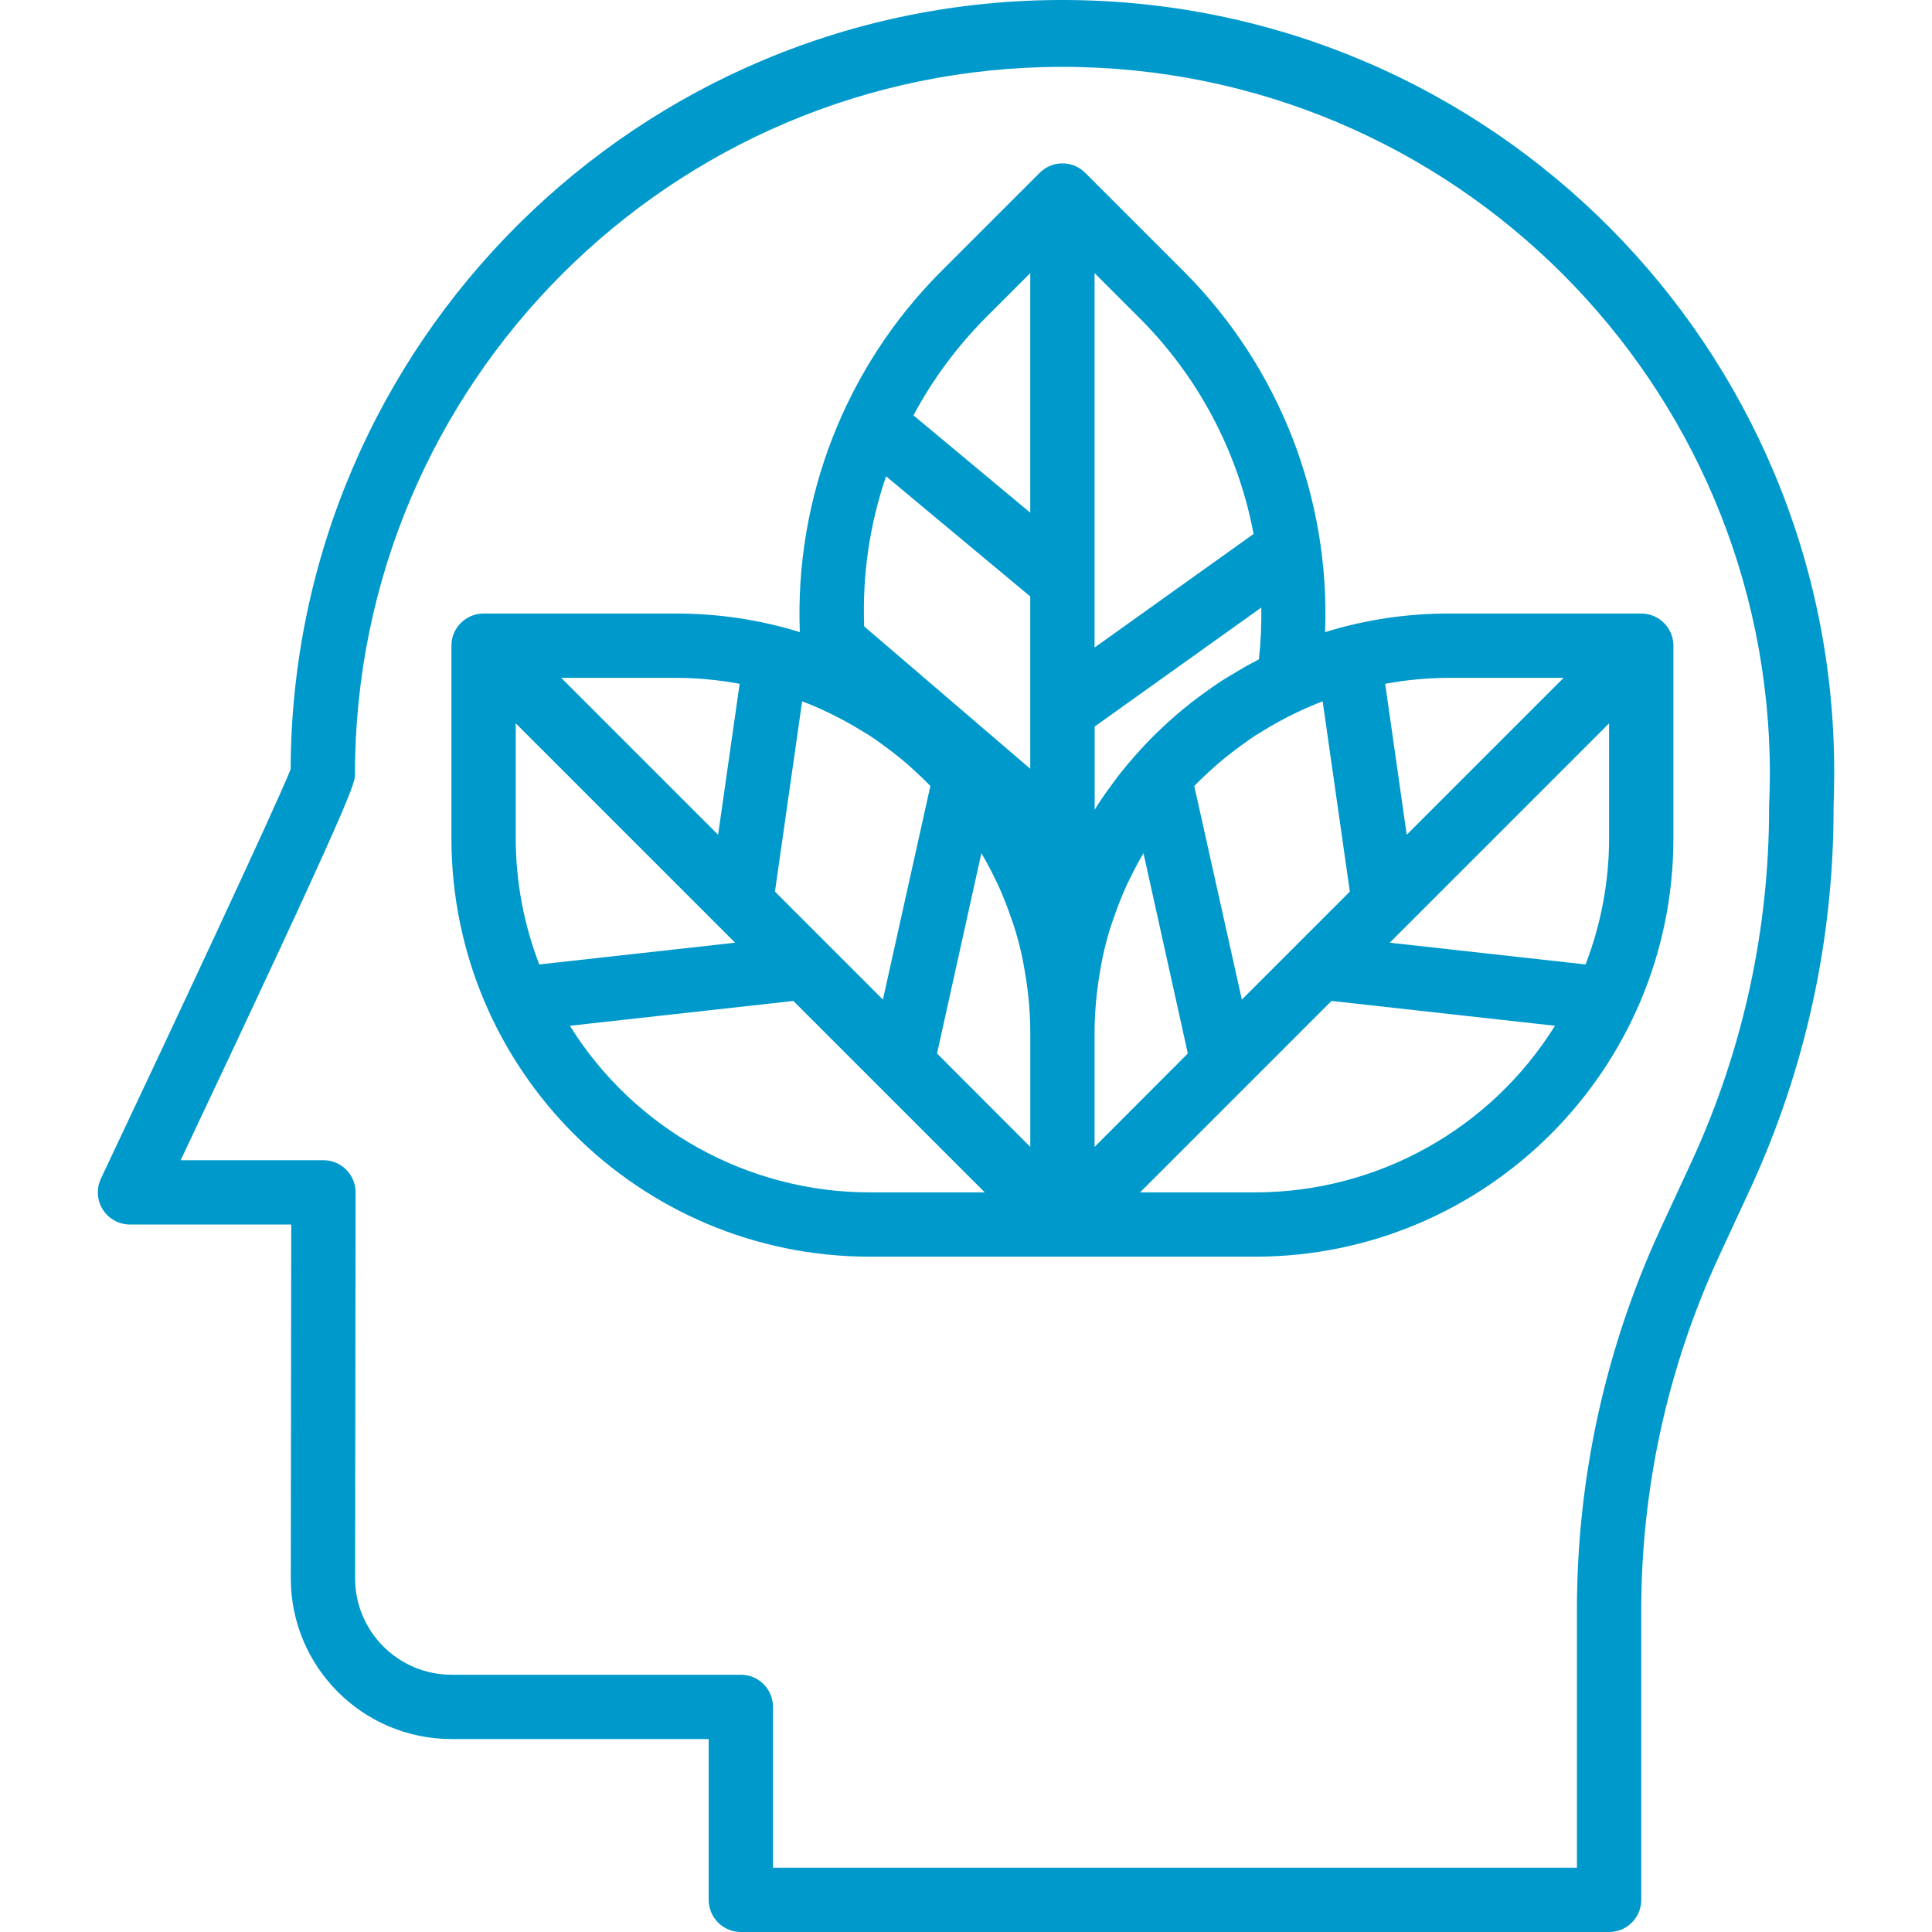 <?xml version="1.0" encoding="UTF-8"?> <svg xmlns="http://www.w3.org/2000/svg" xmlns:xlink="http://www.w3.org/1999/xlink" id="Capa_1" x="0px" y="0px" viewBox="0 0 480.633 480.633" style="enable-background:new 0 0 480.633 480.633;" xml:space="preserve" width="512px" height="512px"><g><g> <g> <path d="M264.934,0.001C158.895-0.348,72.651,85.33,72.302,191.369c-3.448,8.8-30.4,66.336-47.2,101.84 c-1.891,3.993-0.187,8.763,3.806,10.654c1.061,0.503,2.22,0.765,3.394,0.77h40.152l-0.112,87.952 c-0.026,22.091,17.861,40.021,39.952,40.048c0.016,0,0.032,0,0.048,0h63.96v40c0,4.418,3.582,8,8,8h216c4.418,0,8-3.582,8-8 v-72.48c0.056-30.148,6.605-59.93,19.2-87.32l8-17.264c13.649-29.661,20.692-61.933,20.64-94.584 c0.072-2.752,0.16-5.552,0.16-8.352C456.651,86.594,370.973,0.35,264.934,0.001z M440.102,200.633 c0.072,30.445-6.479,60.54-19.2,88.2l-8,17.272c-13.541,29.506-20.567,61.583-20.6,94.048v64.48h-200v-40c0-4.418-3.582-8-8-8 h-71.96c-13.255,0-24-10.745-24-24l0.12-96c0-4.418-3.582-8-8-8h-35.52c43.36-91.672,43.36-93.784,43.36-96 c0-97.202,78.798-176,176-176s176,78.798,176,176C440.302,195.193,440.214,197.745,440.102,200.633z" data-original="#000000" class="active-path" data-old_color="#000000" fill="#0099CC"></path> </g> </g><g> <g> <path d="M408.302,152.633h-48c-10.393-0.006-20.727,1.553-30.656,4.624c1.278-33.369-11.354-65.772-34.88-89.472l-24.8-24.8 c-3.124-3.123-8.188-3.123-11.312,0l-24.8,24.8c-23.526,23.7-36.158,56.102-34.88,89.472c-9.934-3.073-20.274-4.632-30.672-4.624 h-48c-4.418,0-8,3.582-8,8v48c0.066,57.41,46.59,103.934,104,104h48h48c57.41-0.066,103.934-46.59,104-104v-48 C416.302,156.215,412.72,152.633,408.302,152.633z M245.15,79.097l11.152-11.152v59.6l-29.056-24.216 C232.01,94.428,238.041,86.265,245.15,79.097z M220.43,118.489l35.872,29.896v42.864l-41.312-35.416 C214.49,143.156,216.335,130.496,220.43,118.489z M199.55,174.473c2.184,0.8,4.312,1.744,6.4,2.744 c2.988,1.423,5.894,3.012,8.704,4.76c0.488,0.304,0.992,0.576,1.472,0.888c1.28,0.8,2.512,1.728,3.744,2.616 c0.8,0.56,1.52,1.12,2.272,1.704c1.16,0.904,2.312,1.816,3.424,2.776c0.712,0.608,1.384,1.256,2.08,1.888 c1.304,1.2,2.576,2.4,3.808,3.688l-11.808,53.136l-26.856-26.864L199.55,174.473z M168.302,168.633 c5.268,0.024,10.524,0.519,15.704,1.48l-5.36,37.552l-39.032-39.032H168.302z M128.302,208.633v-28.688l54.576,54.576 l-48.72,5.408C130.304,229.944,128.319,219.336,128.302,208.633z M216.302,296.633c-30.332-0.032-58.505-15.699-74.536-41.448 l55.6-6.176l47.624,47.624H216.302z M256.31,285.321l-23.2-23.24l11.032-49.832c1.168,1.992,2.264,4,3.272,6.104 c0.36,0.736,0.736,1.464,1.072,2.216c0.608,1.352,1.176,2.728,1.72,4.112c0.384,0.984,0.744,1.976,1.088,2.976 c0.456,1.28,0.92,2.56,1.312,3.864c0.64,2.152,1.208,4.328,1.68,6.536c0.208,0.952,0.36,1.92,0.536,2.872 c0.304,1.72,0.584,3.448,0.8,5.192c0.104,0.872,0.208,1.744,0.288,2.616c0.232,2.608,0.4,5.232,0.4,7.896V285.321z M360.302,168.633h28.688l-39.032,39.032l-5.36-37.552C349.778,169.152,355.034,168.657,360.302,168.633z M322.646,177.217 c2.096-1,4.224-1.912,6.4-2.744l6.76,47.336l-26.864,26.864l-11.84-53.136c1.232-1.272,2.504-2.488,3.808-3.688 c0.736-0.632,1.408-1.28,2.12-1.888c1.112-0.96,2.264-1.872,3.424-2.776c0.752-0.584,1.512-1.144,2.272-1.704 c1.232-0.888,2.464-1.784,3.744-2.616c0.48-0.312,0.984-0.584,1.472-0.888C316.752,180.229,319.658,178.64,322.646,177.217z M313.182,164.017c-0.168,0.088-0.328,0.192-0.504,0.288c-2.032,1.032-3.984,2.168-5.92,3.344c-0.848,0.504-1.704,1-2.536,1.536 c-1.768,1.136-3.48,2.352-5.176,3.592c-0.896,0.656-1.784,1.304-2.656,1.992c-1.6,1.256-3.2,2.568-4.704,3.92 c-0.84,0.736-1.664,1.48-2.472,2.248c-1.509,1.413-2.976,2.872-4.4,4.376c-0.704,0.752-1.392,1.512-2.072,2.272 c-1.44,1.6-2.848,3.272-4.192,4.984c-0.528,0.672-1.024,1.36-1.536,2.048c-1.392,1.872-2.752,3.752-4,5.72 c-0.24,0.36-0.456,0.736-0.688,1.112v-20.704l41.456-29.6C313.848,155.444,313.648,159.743,313.182,164.017z M272.302,67.945 l11.152,11.152c14.672,14.637,24.574,33.369,28.408,53.736l-39.56,28.256V67.945z M272.302,256.633c0-2.664,0.168-5.288,0.4-7.896 c0.08-0.872,0.184-1.744,0.288-2.616c0.208-1.744,0.488-3.472,0.8-5.192c0.176-0.952,0.328-1.92,0.536-2.872 c0.472-2.208,1.04-4.384,1.68-6.536c0.392-1.304,0.856-2.584,1.312-3.864c0.344-1,0.704-1.992,1.088-2.976 c0.544-1.384,1.112-2.76,1.72-4.112c0.336-0.752,0.712-1.48,1.072-2.216c1.008-2.08,2.104-4.112,3.272-6.104l11.032,49.832 l-23.2,23.24V256.633z M312.302,296.633h-28.688l47.624-47.624l55.6,6.176C370.807,280.934,342.634,296.601,312.302,296.633z M400.302,208.633c-0.017,10.703-2.002,21.311-5.856,31.296l-48.72-5.408l54.576-54.576V208.633z" data-original="#000000" class="active-path" data-old_color="#000000" fill="#0099CC"></path> </g> </g></g> </svg> 